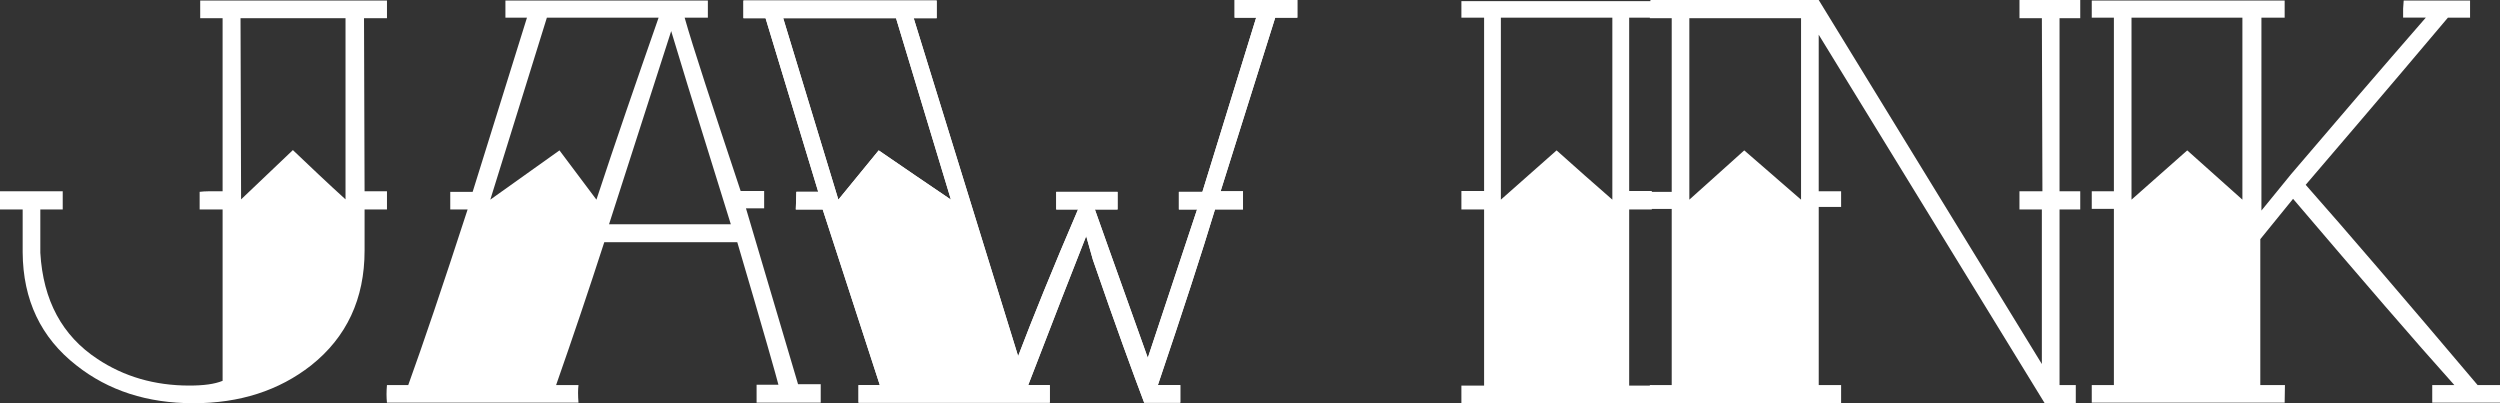 <?xml version="1.0" encoding="iso-8859-1"?>
<!-- Generator: Adobe Illustrator 16.0.1, SVG Export Plug-In . SVG Version: 6.00 Build 0)  -->
<!DOCTYPE svg PUBLIC "-//W3C//DTD SVG 1.1//EN" "http://www.w3.org/Graphics/SVG/1.1/DTD/svg11.dtd">
<svg version="1.1" id="Ebene_1" xmlns="http://www.w3.org/2000/svg" xmlns:xlink="http://www.w3.org/1999/xlink" x="0px" y="0px"
	 width="124px" height="20px" viewBox="0 0 124 20" style="enable-background:new 0 0 124 20;" xml:space="preserve">
<rect x="0" y="0" width="124" height="20" fill="#333333" stroke="none"/>
<path style="fill-rule:evenodd;clip-rule:evenodd;fill:#FFFFFF;" d="M14.527,7.444c0.861,0.819,1.723,1.64,2.611,2.445V4.639V0.903
	H11.93l0.028,8.986L14.527,7.444z M19.194,10.389h-1.111v2.042c0,2.39-0.889,4.293-2.653,5.693C13.833,19.375,11.889,20,9.597,20
	c-2.292,0-4.223-0.625-5.806-1.876c-1.764-1.374-2.653-3.248-2.667-5.611v-2.124H0V9.486h3.111v0.902H2v2.153
	c0.139,2.361,1.083,4.11,2.833,5.264c1.319,0.875,2.833,1.319,4.555,1.319c0.708,0,1.25-0.07,1.653-0.235v-8.501H9.902V9.515
	c0.125-0.015,0.278-0.028,0.458-0.028h0.681V0.903H9.93V0.028h9.264v0.875h-1.139l0.028,8.583h1.111V10.389z"/>
<path style="fill-rule:evenodd;clip-rule:evenodd;fill:#FFFFFF;" d="M27.75,7.459l-3.431,2.444l2.806-9.028h5.542
	c-1.111,3.181-2.153,6.194-3.084,9.028L27.75,7.459z M30.208,11.124l3.083-9.582l0.819,2.694l2.139,6.888H30.208z M27.583,19.099
	c0.848-2.419,1.639-4.766,2.389-7.085h6.597c1.305,4.418,1.972,6.778,2.041,7.069h-1.083v0.889h3.181v-0.917h-1.125L37,10.334h0.902
	V9.473h-1.166c-1.417-4.264-2.362-7.125-2.778-8.598h1.152V0.028H25.069v0.847h1.069l-2.694,8.64h-1.111v0.874h0.861
	c-1.236,3.805-2.222,6.709-2.945,8.71h-1.056c-0.028,0.318-0.028,0.61,0,0.873h9.5c-0.028-0.359-0.028-0.652,0-0.873H27.583z"/>
<path style="fill-rule:evenodd;clip-rule:evenodd;fill:#FFFFFF;" d="M37.972,0.903l2.612,8.611H39.5l-0.028,0.874h1.333l2.833,8.71
	h-1.055v0.873h9.486v-0.873H51c1.278-3.32,2.236-5.78,2.875-7.39l0.333,1.18c1.139,3.306,2,5.653,2.542,7.083h1.792v-0.873h-1.111
	c1.25-3.696,2.194-6.598,2.833-8.71h1.389V9.486h-1.111l2.709-8.611h1.097V0h-3.111v0.875h1.069l-2.667,8.64h-1.167v0.874h0.903
	l-2.444,7.361c-1.681-4.708-2.556-7.152-2.625-7.361h1.125V9.515h-3.042v0.874h1.083c-1.278,2.973-2.264,5.416-2.973,7.277
	L45.319,0.903h1.14V0.028h-9.584v0.875H37.972z M44.444,0.903l2.722,9c-1.194-0.806-2.389-1.625-3.583-2.444l-2,2.444l-2.736-9
	H44.444z"/>
<path style="fill-rule:evenodd;clip-rule:evenodd;fill:#FFFFFF;" d="M37.972,0.903l2.612,8.611H39.5l-0.028,0.874h1.333l2.833,8.71
	h-1.055v0.873h9.486v-0.873H51c1.278-3.32,2.236-5.78,2.875-7.39l0.333,1.18c1.139,3.306,2,5.653,2.542,7.083h1.792v-0.873h-1.111
	c1.25-3.696,2.194-6.598,2.833-8.71h1.389V9.486h-1.111l2.709-8.611h1.097V0h-3.111v0.875h1.069l-2.667,8.64h-1.167v0.874h0.903
	l-2.444,7.361c-1.681-4.708-2.556-7.152-2.625-7.361h1.125V9.515h-3.042v0.874h1.083c-1.278,2.973-2.264,5.416-2.973,7.277
	L45.319,0.903h1.14V0.028h-9.584v0.875H37.972z M44.444,0.903l2.722,9c-1.194-0.806-2.389-1.625-3.583-2.444l-2,2.444l-2.736-9
	H44.444z"/>
<path style="fill-rule:evenodd;clip-rule:evenodd;fill:#FFFFFF;" d="M79.972,0.875v9.028c-0.931-0.806-1.847-1.625-2.765-2.444
	l-2.764,2.444V0.875H79.972z M80.807,9.473V0.875h1.123V0.056h-9.445v0.819h1.126v8.598h-1.126v0.916h1.126v8.736h-1.126V20h9.445
	v-0.875h-1.123v-8.736h1.123V9.473H80.807z"/>
<path style="fill-rule:evenodd;clip-rule:evenodd;fill:#FFFFFF;" d="M86.514,7.459c-1.334,1.194-2.235,2.014-2.723,2.444V3.75V2.125
	V0.903h2.848h2.693v9L86.514,7.459z M90.208,9.486V1.722L101.417,20h1.542v-0.901h-0.806v-8.71h1.027V9.486h-1.027V0.903h1.027V0
	h-3.014v0.903h1.111l0.027,8.583h-1.139v0.902h1.111v7.668L90.208,0H81.86v0.431c-0.027,0.181-0.027,0.333-0.027,0.473h1.084v8.611
	h-1.084v0.847h1.084v8.737h-1.084V20h9.486v-0.901h-1.11v-8.834h1.11V9.486H90.208z"/>
<path style="fill-rule:evenodd;clip-rule:evenodd;fill:#FFFFFF;" d="M111.223,0.875v9.028l-2.736-2.444l-2.764,2.444V0.875H111.223z
	 M113.333,19.099h-1.222v-7.236l1.625-2.001c3.374,3.958,6.028,7.042,7.999,9.237h-1.096v0.873H124v-0.873h-1.111
	c-3.667-4.335-6.5-7.64-8.527-9.932c3.986-4.653,6.332-7.431,7.055-8.292h1.098V0.028h-3.292c0,0.069-0.014,0.208-0.028,0.402v0.444
	h1.125c-2.236,2.569-4.457,5.152-6.681,7.764l-1.472,1.806V0.875h1.152V0.028h-9.568v0.847h1.098v8.611h-1.098v0.875h1.098v8.737
	h-1.098v0.873h9.568L113.333,19.099z"/>
</svg>

